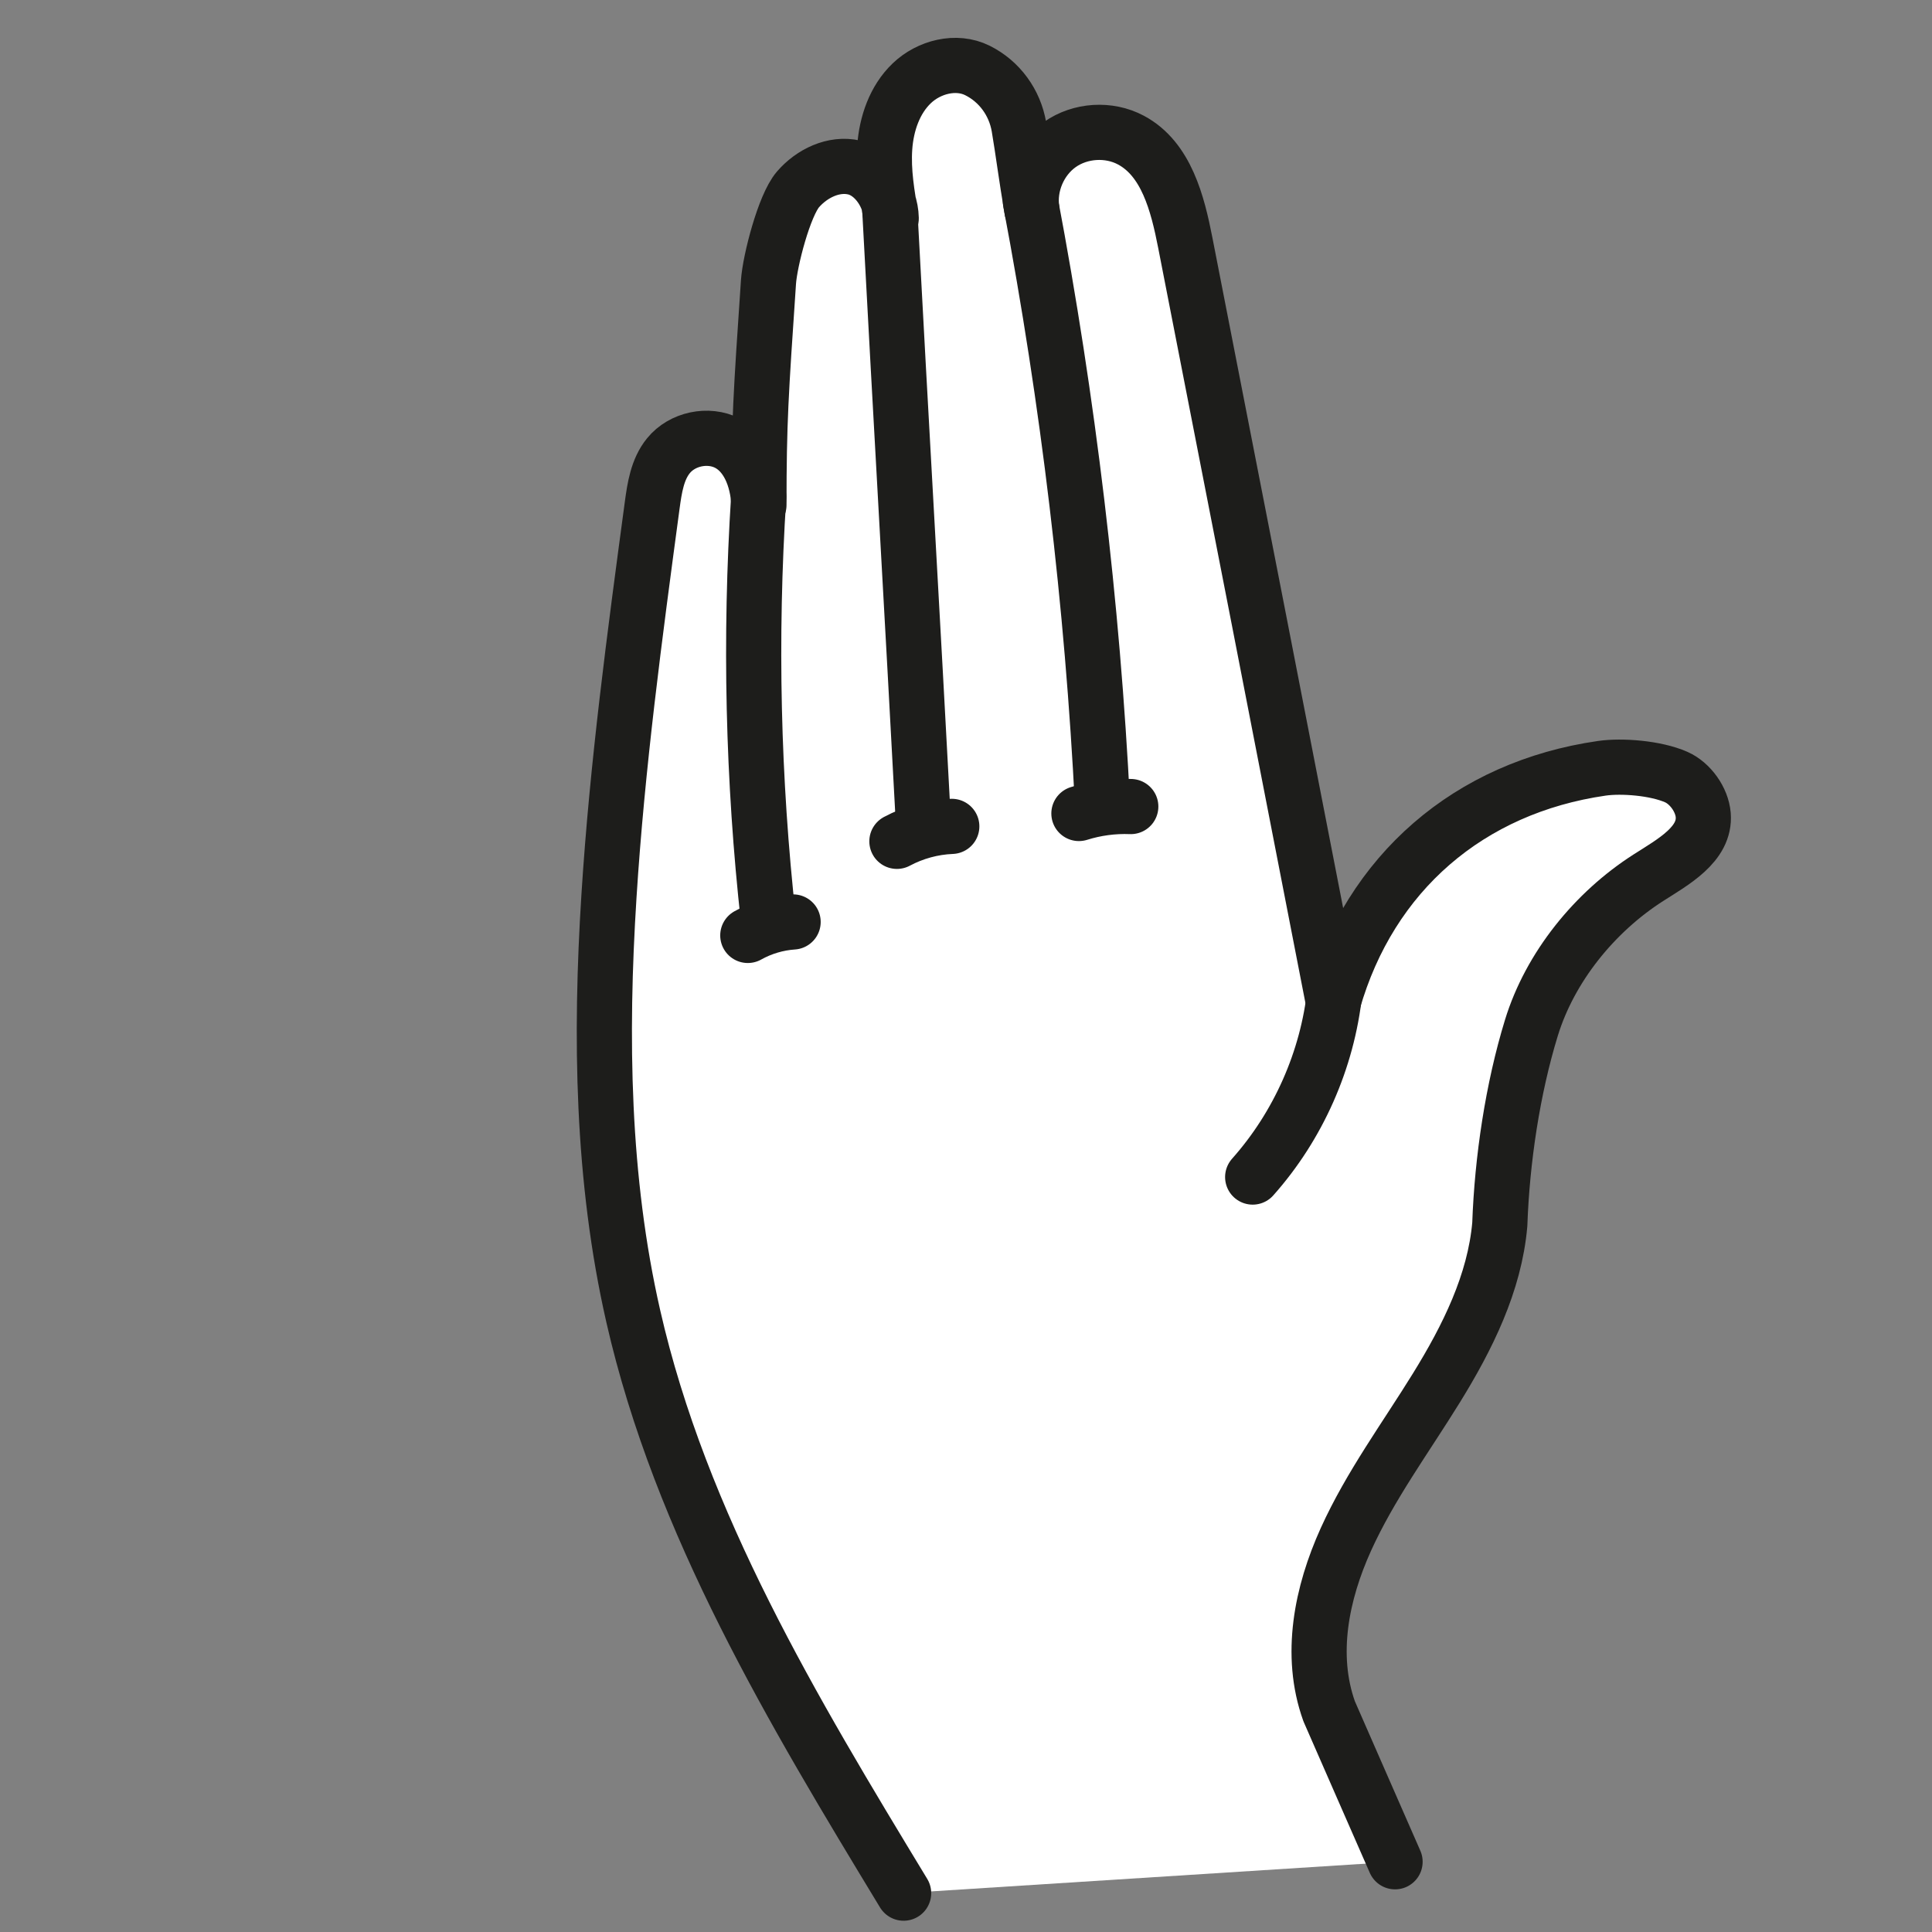 <?xml version="1.0" encoding="UTF-8" standalone="no"?>
<svg
   xmlns:dc="http://purl.org/dc/elements/1.1/"
   xmlns:cc="http://creativecommons.org/ns#"
   xmlns:rdf="http://www.w3.org/1999/02/22-rdf-syntax-ns#"
   xmlns:svg="http://www.w3.org/2000/svg"
   xmlns="http://www.w3.org/2000/svg"
   xmlns:sodipodi="http://sodipodi.sourceforge.net/DTD/sodipodi-0.dtd"
   xmlns:inkscape="http://www.inkscape.org/namespaces/inkscape"
   id="a"
   data-name="Ebene 3"
   viewBox="0 0 595.28 595.28"
   version="1.1"
   sodipodi:docname="5.1 Handform_B-Handform.svg"
   inkscape:version="0.92.5 (2060ec1f9f, 2020-04-08)">
  <rect x="0" y="0" width="595.28" height="595.28" fill="#808080" stroke="none"/>
  <sodipodi:namedview
     pagecolor="#ffffff"
     bordercolor="#666666"
     borderopacity="1"
     objecttolerance="10"
     gridtolerance="10"
     guidetolerance="10"
     inkscape:pageopacity="0"
     inkscape:pageshadow="2"
     inkscape:window-width="3762"
     inkscape:window-height="2096"
     id="namedview23"
     showgrid="false"
     inkscape:zoom="0.56066789"
     inkscape:cx="-485.45817"
     inkscape:cy="189.16207"
     inkscape:window-x="78"
     inkscape:window-y="27"
     inkscape:window-maximized="1"
     inkscape:current-layer="a" />
  <defs
     id="defs4">
    <style
       id="style2">
      .b {
        fill: #fff;
      }

      .b, .c {
        stroke: #1d1d1b;
        stroke-linecap: round;
        stroke-linejoin: round;
        stroke-width: 2.5px;
      }

      .c {
        fill: none;
      }
    </style>
  </defs>
  <path
     class="b"
     d="m278.42,583.31c-34.09-56.21-68.69-113.66-83.3-177.76-9.64-42.28-10.23-86.14-7.49-129.42,2.55-40.32,7.94-80.39,13.32-120.43.73-5.39,1.58-11.09,5.02-15.3,4.22-5.18,12.18-6.88,18.15-3.87s9.35,10.4,9.72,19.07c0-25.61.6-34.1,2.94-68.71.44-6.5,4.83-23.61,9.1-28.54s11-8.2,17.35-6.73,11.23,8.77,11.37,15.65c-1.26-7.21-2.52-14.51-2-21.82s3.04-14.73,8.33-19.79,13.68-7.21,20.23-3.95c6.83,3.4,11.52,9.89,12.8,17.4,1.27,7.52,2.13,14.58,3.99,25.61-1.15-7.61,2.31-15.73,8.6-20.18s15.1-5,21.89-1.38c10.92,5.82,14.4,19.52,16.77,31.66,15.11,77.29,30.21,154.57,45.58,233.76,11.38-39.69,41.91-65.97,82.78-71.86,6.06-.87,16.52-.11,22.91,2.71,4.33,1.91,7.93,6.98,8.31,11.7.72,9.01-9.27,14.44-16.88,19.3-16.54,10.57-30.3,27.49-36.06,46.25-5.76,18.76-9.03,40.57-9.74,60.57-1.58,18.09-9.96,34.88-19.5,50.34-9.54,15.46-20.43,30.19-27.92,46.73-7.49,16.55-11.38,35.58-5.16,52.95,1.1,2.46,19.2,43.92,20.31,46.37"
     id="path6"
     style="stroke-width:17;stroke-miterlimit:4;stroke-dasharray:none" />
  <path
     class="c"
     d="m230.41,288.22c4.27-2.39,9.07-3.82,13.96-4.15"
     id="path8"
     style="stroke-width:17;stroke-miterlimit:4;stroke-dasharray:none" />
  <path
     class="c"
     d="m276.35,259.23c5.2-2.78,11.02-4.37,16.91-4.61"
     id="path10"
     style="stroke-width:17;stroke-miterlimit:4;stroke-dasharray:none" />
  <path
     class="c"
     d="m332.43,250.65c5.15-1.62,10.58-2.35,15.98-2.14"
     id="path12"
     style="stroke-width:17;stroke-miterlimit:4;stroke-dasharray:none" />
  <path
     class="c"
     d="m236.77,283.54c-4.8-43.31-5.8-87.03-3-130.51"
     id="path14"
     style="stroke-width:17;stroke-miterlimit:4;stroke-dasharray:none" />
  <path
     class="c"
     d="m284.59,254.95c-3.38-63.76-7.04-126.26-10.42-190.01"
     id="path16"
     style="stroke-width:17;stroke-miterlimit:4;stroke-dasharray:none" />
  <path
     class="c"
     d="m339.73,248.5c-3.14-62.54-10.58-124.86-22.24-186.38"
     id="path18"
     style="stroke-width:17;stroke-miterlimit:4;stroke-dasharray:none" />
  <path
     class="c"
     d="m385.97,362.67c14.07-15.81,23.04-36.08,25.3-57.12"
     id="path20"
     style="stroke-width:17;stroke-miterlimit:4;stroke-dasharray:none" />
</svg>
